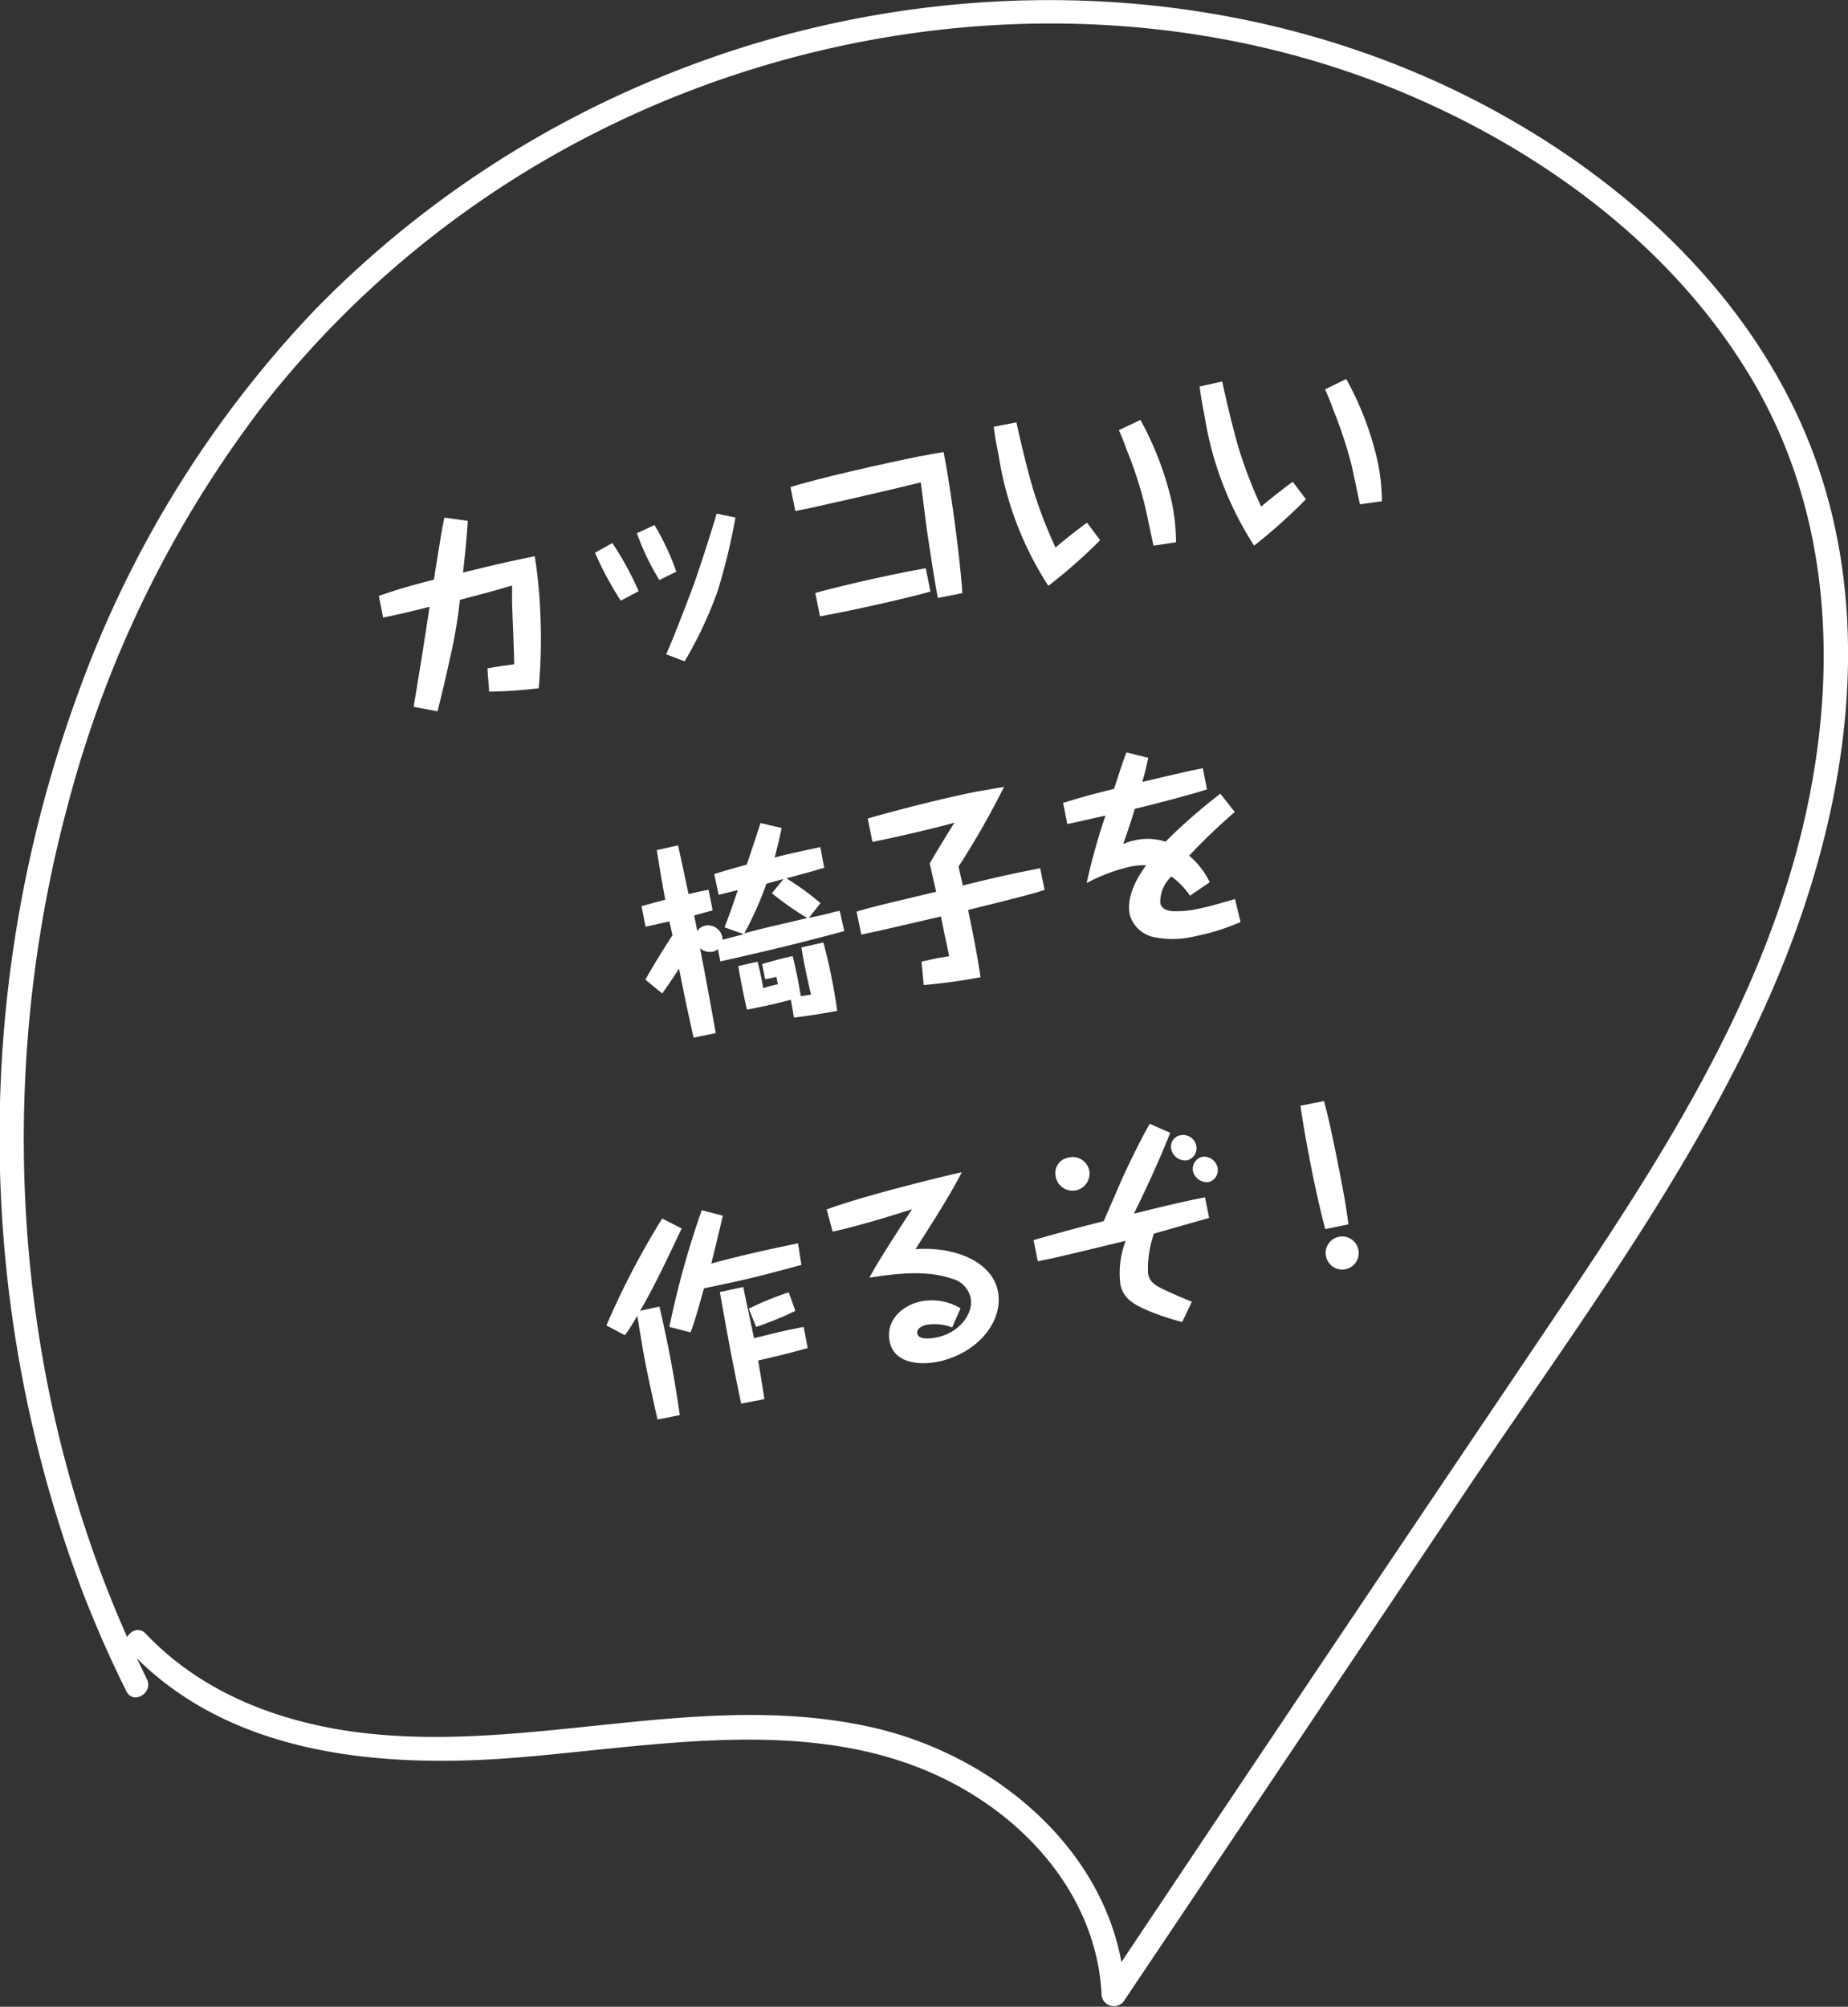 <svg viewBox="0 0 149.08 161.82" xmlns="http://www.w3.org/2000/svg"><rect x="0" y="0" width="149.08" height="161.82" fill="#333333" stroke="none"/><g fill="#fff"><path d="m11.88 135.46c-10.77-21.7-12.68-47.52-6.34-70.81a90.73 90.73 0 0 1 15.72-32 79.9 79.9 0 0 1 26.74-21.93c20.18-10.24 44.84-12 65.79-3 11.21 4.81 21.63 12.63 27.78 23.28 7.27 12.61 6.71 27.84 2.26 41.31-4.62 14-13.23 26.15-21.36 38.25q-13.47 19.96-26.83 39.92l-6.64 9.93 1.77.48c-.49-11.09-10.25-19.37-20.56-21.63-13.58-3-27.29 2.09-40.94.48-6.55-.78-12.92-3.15-17.51-8-.84-.9-2.18.45-1.34 1.35 8 8.52 20.38 9.53 31.38 8.63 12.72-1.05 26.78-4.05 38 3.87 5.06 3.57 8.79 9 9.07 15.33a1 1 0 0 0 1.77.48l27.77-41.4c8.57-12.73 18-25.32 24.23-39.41 5.88-13.25 8.84-28.75 4.07-42.83-4.13-12.17-13.71-21.7-24.71-28.03-20.31-11.73-45.63-12.54-67.32-4.07a82.53 82.53 0 0 0 -29.29 19.34 87.93 87.93 0 0 0 -19 30.66 104 104 0 0 0 .28 72.73c1.06 2.73 2.23 5.4 3.53 8 .55 1.1 2.19.14 1.65-1z"/><path d="m37.74 42c-.06.77-.11 1.75-.39 4.17 3-.73 3.07-.75 5.79-1.32a40.21 40.21 0 0 1 .46 4.9 44.62 44.62 0 0 1 -.14 5.75 36 36 0 0 1 -4 .27l-.14-1.87c.68-.14 1.62-.26 2.16-.33 0-.77-.15-4.24-.17-4.94 0-.92 0-1 0-1.41-1.7.49-1.91.55-4.21 1.15a37.48 37.48 0 0 1 -.8 4.7c-.37 1.75-.69 3-1 4.29l-1.93-.36c.07-.45.14-.82.68-4.16.47-3 .52-3.39.61-3.91-2 .5-2.65.65-3.75.87l-.35-1.75c1.85-.63 2.54-.81 4.44-1.31.59-3.65.65-4.06.85-5z"/><path d="m49.4 43.79a25.23 25.23 0 0 1 2.12 3.88l-1.44.77a26.13 26.13 0 0 1 -2.08-3.87zm3.4-1.45a20.42 20.42 0 0 1 1.76 3.76l-1.37.67a19.8 19.8 0 0 1 -1.81-3.77zm6.53-.61a48.59 48.59 0 0 1 -1.46 6 32.86 32.86 0 0 1 -2.64 5.6l-1.49-.57c.57-1.22 2.27-5.68 2.45-6.26.71-2.11 1.08-3.29 1.32-4.08.14-.42.22-.71.3-1z"/><path d="m75.66 48.22c-.2-.93-.64-3.83-.81-4.95s-.4-3.16-.57-4.37c-2.08.52-8.74 2.06-10.12 2.31l-.39-1.93c2-.66 7.69-1.94 10.35-2.47 1-.19 1.25-.23 2-.36.55 2.72 1.39 9 1.51 11.38zm-.6-.52c-1.13.34-5.59 1.4-8.91 2l-.38-1.88c.8-.25 5.35-1.38 8.91-2z"/><path d="m82 34.06c.17.85.9 4 1.43 5.68a36.55 36.55 0 0 0 1.72 4.41c.45-.4 1.87-1.53 2.54-2l1.06 1.41a41.6 41.6 0 0 1 -4.18 3.68 26.86 26.86 0 0 1 -4-10.47c-.29-1.43-.34-1.86-.4-2.36zm10-.2a25.64 25.64 0 0 1 2.5 6.5 16 16 0 0 1 .37 3.37l-1.81.27c-.12-.49-.57-2.68-.68-3.13a32.4 32.4 0 0 0 -1.48-4.58c-.37-1-.46-1.2-.64-1.6z"/><path d="m98.6 30.76c.17.85.89 4 1.42 5.68a36.55 36.55 0 0 0 1.72 4.41c.46-.4 1.88-1.53 2.55-2l1.06 1.41a44.12 44.12 0 0 1 -4.18 3.74 27.13 27.13 0 0 1 -4-10.47c-.28-1.43-.33-1.86-.4-2.36zm10-.2a24.89 24.89 0 0 1 2.5 6.5 16 16 0 0 1 .38 3.36l-1.77.25c-.11-.49-.57-2.69-.67-3.13a35.22 35.22 0 0 0 -1.5-4.54 17.15 17.15 0 0 0 -.65-1.6z"/><path d="m68.11 75.08c-4.53 1.23-7.29 1.83-10 2.45l-.2-1a.84.84 0 0 1 -.44.22 1.22 1.22 0 0 1 -1-.29c.56 2.88.63 3.28 1.27 6.85l-1.79.36c-.68-3.07-.76-3.5-1.17-5.56-.39.58-.64 1-1.36 2l-1.36-1.11c.69-1.21 1.41-2.4 2.19-3.58l-.25-1.12-1.92.43-.33-1.66 1.92-.52c-.13-.67-.28-1.48-.69-4l1.72-.38c.51 2.32.66 3.07.85 3.93.61-.16 1.09-.25 1.61-.35l.33 1.66-1.49.41.25 1.26a1 1 0 0 1 .66-.44 1.17 1.17 0 0 1 1.38 1.14l1.71-.45-1.55-.55c.56-1.48.61-1.64 1.07-3-.25.05-1.31.33-1.55.37l-.35-1.67c1.29-.4 2-.58 2.62-.76.5-1.49.57-1.67 1.11-3.35l1.71.4c-.17.8-.36 1.59-.57 2.38 1-.27 2.61-.61 3.69-.84l.31 1.69c-.2 0-.32.1-1.62.44l-1.43.39a20.92 20.92 0 0 1 2.75 2l-.93 1.17c.18 0 2-.42 2-.46l.48-.09zm-1.69.92c.12.44.39 1.43.67 2.86s.37 2.1.45 2.66c-1.72.3-2.53.43-3.49.53l-.25-1.43c-1.33.35-2.23.54-3.54.8-.06-.28-.22-.92-.39-1.8s-.24-1.27-.31-1.72l1.56-.35c.22.89.3 1.29.45 2.13a12 12 0 0 1 1.18-.31l-.12-.6a5.86 5.86 0 0 1 -.91.18l-.24-1.21c1.11-.32 1.57-.45 2.46-.64.18.69.41 1.7.66 3.22.29 0 .47-.08.83-.11-.34-1.44-.55-2.38-.78-3.81zm-3.21-5.12-1.38.38a28 28 0 0 1 -1.78 4c1.47-.4 1.72-.44 5.07-1.23a25.24 25.24 0 0 1 -2.85-2z"/><path d="m84.27 71.76c-.84.28-1.38.43-6.17 1.62.41 2 .76 3.75 1 5.42a43.77 43.77 0 0 1 -4.58.63l-.18-1.89 1.29-.28.94-.15c-.08-.38-.1-.52-.38-1.79l-.28-1.42c-2.94.69-3.81.88-5 1.16l-1.43.3-.38-1.85c1.65-.48 2.08-.56 6.42-1.6l-.52-2.28c.29-.52 1.68-2.82 2-3.29-.7.21-4.22 1.08-6.62 1.55l-.38-1.89c1.62-.46 5.62-1.54 8.75-2.16l2.25-.39a67.13 67.13 0 0 1 -3.66 6.41c0 .17.06.3.33 1.54 4.11-1 4.36-1 6.24-1.39z"/><path d="m99.61 65.48a48.71 48.71 0 0 0 -3.68 3.52 6.44 6.44 0 0 1 1.66 2.14l-1.59 1.09a6.25 6.25 0 0 0 -1.5-1.55 2.8 2.8 0 0 0 -.9 2.13c.1.53.67.68 1.22.67a7.85 7.85 0 0 0 1.81-.19c.65-.12 1.53-.37 3-.79l.45 1.85a17.74 17.74 0 0 1 -3.59 1.13 7.67 7.67 0 0 1 -3.23.12 2.58 2.58 0 0 1 -2.12-1.83c-.34-1.69.88-3.37 1.32-4a5.63 5.63 0 0 0 -1.21.1 14.08 14.08 0 0 0 -3.59 1.34 50.41 50.41 0 0 1 1.52-5.44c-.49.1-2.63.6-3.08.68l-.34-1.71c1.79-.54 2.45-.71 4.11-1.13.72-2.2.81-2.44 1-2.94l1.76.44c-.1.45-.2 1-.48 1.94 3.44-.8 3.75-.88 4.88-1.1l.34 1.71c-2.26.69-5 1.37-5.82 1.56-.34 1.1-.6 1.88-.94 2.84a5.16 5.16 0 0 1 1.07-.33 4.79 4.79 0 0 1 2.34.14 45.78 45.78 0 0 1 4.43-3.87z"/><path d="m53.2 105.36c.13.58.44 1.92.73 3.38.47 2.38.75 4.26.91 5.37l-1.8.36c-.3-1.36-.6-2.7-.88-4.07s-.51-2.86-.75-4.3c-.58 1-.71 1.17-1 1.57l-1.49-.79a64.47 64.47 0 0 1 4.5-8.62l1.57.8c-1.58 3.37-2.47 5.13-3.35 6.64zm11.45-3.36c-4.06 1.1-4.66 1.22-7.86 1.89-.59 2.1-.73 2.59-1.08 3.55l-1.71-.44a71.88 71.88 0 0 1 2.61-9.41l1.7.44c-.4 1.72-.65 2.75-.93 3.86 2.31-.63 4.65-1.15 7-1.63zm.51 6.71c-1.86.5-1.89.51-4 1 .14.8.17 1 .51 3.11l-1.88.37c-.92-4.46-1-5-1.72-9l1.89-.41c.23 1.16.59 2.8.87 4.13 2-.49 2.17-.55 4-.91zm-1-3a27.22 27.22 0 0 1 -3.16 1.29l-.6-1.47a24.45 24.45 0 0 1 3.23-1.32z"/><path d="m66.69 97.53c2.64-1 8.81-2.54 10.89-3-.52 1.14-2.36 4.08-3.73 6.2 3.17-.23 6.17 1 6.65 3.38s-1.57 5-4.8 5.69c-1.81.36-3.62 0-3.94-1.65s1-2.91 2.59-3.22a4.54 4.54 0 0 1 3.14.57l-.68 1.54a4 4 0 0 0 -2-.22c-.5.1-.88.35-.81.72.12.6 1.39.34 1.54.31 1.81-.35 3-1.89 2.77-3.16a2.06 2.06 0 0 0 -1.56-1.59c-2.21-.77-5-.31-6.61-.07.58-1.15 2.45-4 3.43-5.52-.29.09-3.72 1.22-6.4 1.81z"/><path d="m95.37 106.6a18.17 18.17 0 0 1 -2.3-.73c-1.5-.59-2.45-1.08-2.69-2.32a7.21 7.21 0 0 1 .43-3.49c-4.87 1.17-5.41 1.31-7.09 1.65l-.34-1.71c1.85-.54 3.57-1 5.66-1.53.43-1 1.41-3.26 1.6-3.68.66-1.4 1.34-2.82 2.11-4.17l1.65.73c-.87 2.21-1.88 4.38-2.92 6.51 3.54-.86 3.94-.95 5.73-1.31l.33 1.66-4.45 1.27a8.71 8.71 0 0 0 -.48 3.2c.15.77.57 1 1.9 1.59.25.13 1.42.61 1.64.7zm-7.5-12.22a1.37 1.37 0 0 1 -2.7.52 1.26 1.26 0 0 1 1-1.55 1.37 1.37 0 0 1 1.7 1.03zm8.63-2a1 1 0 0 1 -.76 1.19 1.15 1.15 0 0 1 -1.25-.89.93.93 0 0 1 .76-1.14 1.09 1.09 0 0 1 1.25.82zm1.73 1.82a1 1 0 0 1 -.71 1.12 1.17 1.17 0 0 1 -1.28-.87 1 1 0 0 1 .76-1.17 1.13 1.13 0 0 1 1.23.9z"/><path d="m106.91 99.11c-.3-1.14-.43-1.64-1-4.3-.26-1.33-.71-3.58-1-5.65l1.9-.37c.29 1.1.54 2.1 1.16 5.23.55 2.78.66 3.59.81 4.71zm1.11.62a1.33 1.33 0 1 1 .51 2.62 1.33 1.33 0 1 1 -.51-2.62z"/></g></svg>